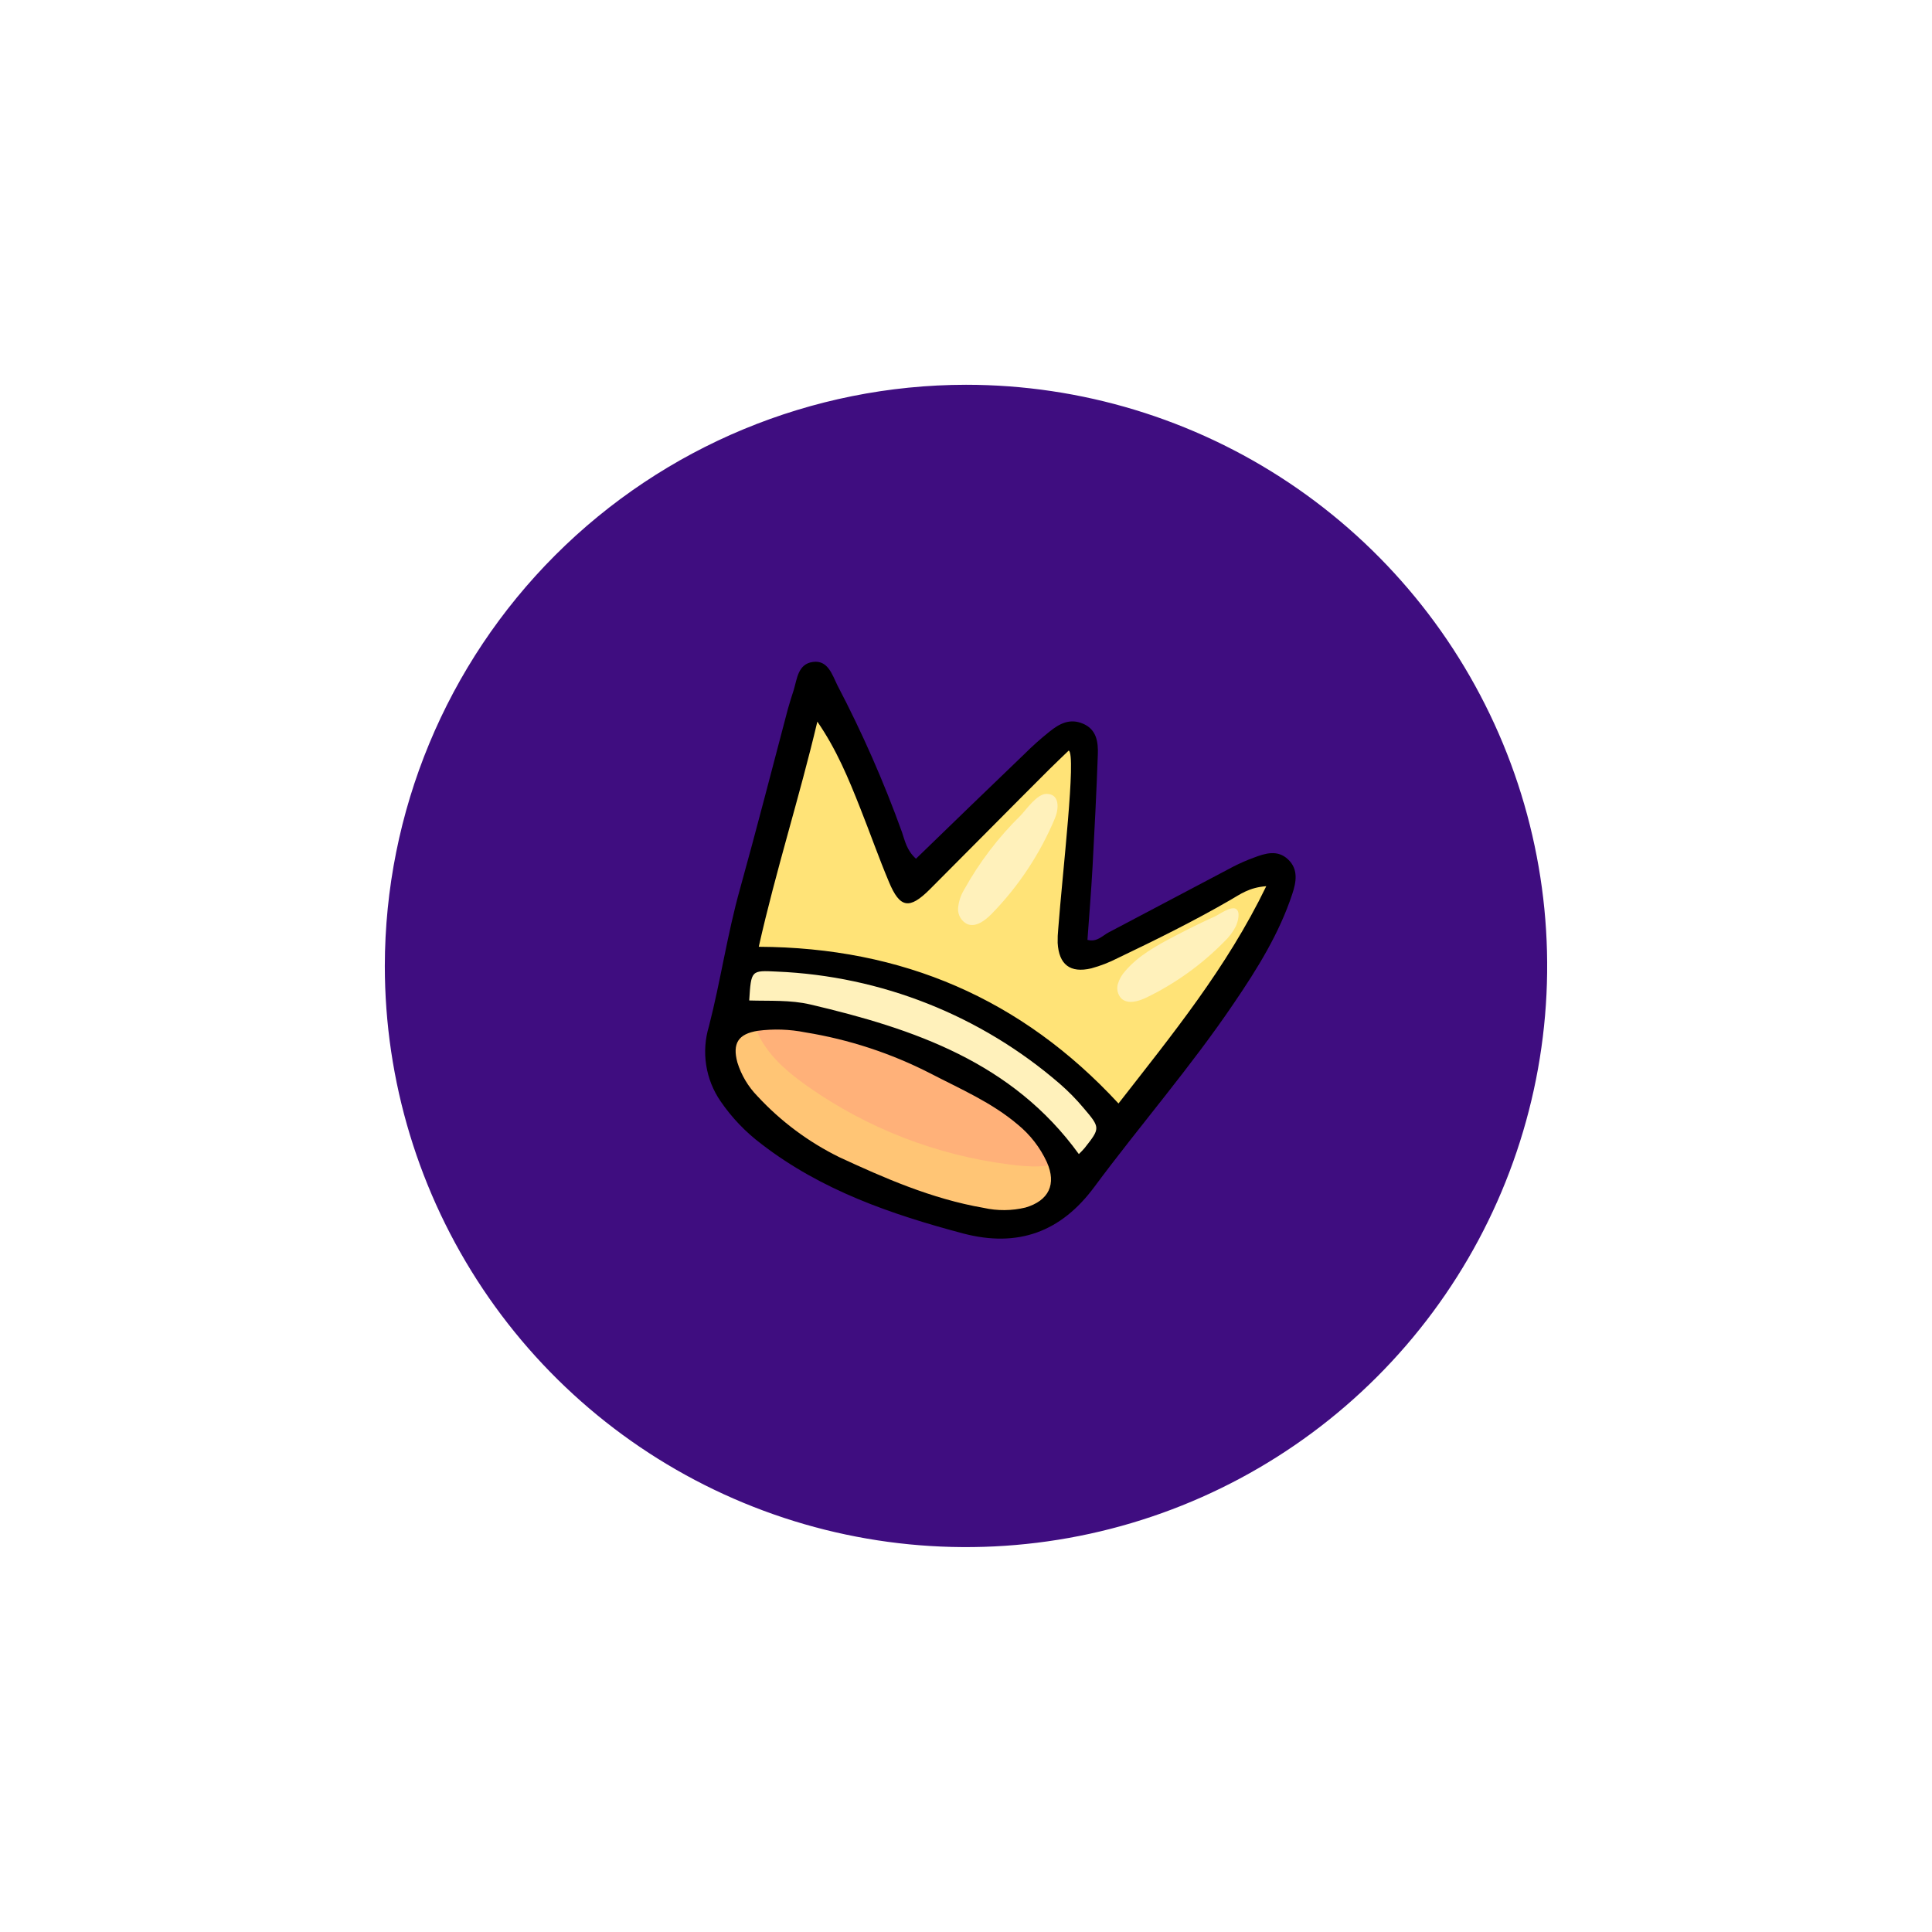 <svg width="120" height="120" viewBox="0 0 120 120" fill="none" xmlns="http://www.w3.org/2000/svg">
<g filter="url(#filter0_d_107_361)">
<path d="M60 94.043C81.013 94.043 98.047 77.009 98.047 55.996C98.047 34.984 81.013 17.949 60 17.949C38.987 17.949 21.953 34.984 21.953 55.996C21.953 77.009 38.987 94.043 60 94.043Z" fill="#3F0D80"/>
<path d="M60 19.899C67.139 19.899 74.119 22.016 80.055 25.982C85.991 29.949 90.618 35.586 93.35 42.182C96.082 48.778 96.797 56.036 95.404 63.039C94.011 70.041 90.573 76.473 85.525 81.521C80.477 86.57 74.045 90.008 67.042 91.4C60.04 92.793 52.782 92.078 46.186 89.346C39.59 86.614 33.952 81.987 29.986 76.051C26.02 70.115 23.902 63.136 23.902 55.996C23.913 46.426 27.719 37.251 34.487 30.483C41.254 23.716 50.43 19.909 60 19.899ZM60 16C52.089 16 44.355 18.346 37.777 22.741C31.199 27.137 26.072 33.384 23.044 40.694C20.017 48.003 19.225 56.046 20.769 63.805C22.313 71.564 26.123 78.692 31.717 84.285C37.312 89.879 44.439 93.689 52.199 95.232C59.958 96.775 68.001 95.982 75.31 92.954C82.619 89.926 88.866 84.799 93.261 78.22C97.655 71.642 100.001 63.908 100 55.996C100 50.744 98.965 45.542 96.955 40.69C94.945 35.837 91.999 31.427 88.284 27.713C84.57 23.999 80.16 21.053 75.307 19.044C70.454 17.034 65.253 15.999 60 16Z" fill="white"/>
<path d="M78.647 53.197C76.201 57.834 73.271 62.198 69.906 66.217C69.092 67.197 68.264 68.156 67.407 69.081C67.266 69.24 67.103 69.403 66.962 69.562C66.239 70.311 65.479 71.085 64.521 71.486C63.392 71.975 62.108 71.913 60.904 71.75C56.391 71.183 52.086 69.519 48.365 66.904C46.919 65.888 45.497 64.636 45.013 62.926C44.669 61.685 44.875 60.358 45.114 59.074C45.136 58.98 45.146 58.901 45.168 58.806C45.403 57.642 45.645 56.463 45.891 55.302C46.651 51.573 47.526 47.826 48.47 44.141C48.994 42.127 49.993 38.633 50.43 38.524C50.868 38.416 51.049 38.853 51.179 39.081C53.186 42.832 55.049 46.676 56.738 50.571C59.508 47.472 62.315 44.333 65.779 41.986C66.141 41.729 66.607 41.472 67.041 41.599C67.203 41.665 67.346 41.769 67.459 41.903C67.572 42.036 67.651 42.195 67.689 42.365C67.759 42.702 67.775 43.047 67.736 43.389C67.454 47.278 67.184 51.162 66.926 55.042C66.886 55.505 67.671 55.273 68.069 55.042C71.317 53.23 74.667 51.606 78.101 50.177C78.611 49.964 79.381 49.841 79.606 50.358C79.672 50.566 79.672 50.79 79.606 50.998C79.377 51.767 79.055 52.506 78.647 53.197Z" fill="#FFE377"/>
<path opacity="0.5" d="M72.912 54.17C71.826 54.741 70.698 55.364 69.895 56.307C69.679 56.541 69.519 56.822 69.429 57.128C69.387 57.282 69.385 57.443 69.422 57.597C69.459 57.751 69.535 57.894 69.642 58.011C70.047 58.398 70.709 58.199 71.212 57.957C72.998 57.09 74.624 55.924 76.018 54.51C76.32 54.23 76.571 53.9 76.76 53.533C76.879 53.277 77.071 52.622 76.76 52.449C76.449 52.275 75.747 52.785 75.494 52.904C74.615 53.302 73.761 53.725 72.912 54.17Z" fill="white"/>
<path opacity="0.5" d="M59.87 51.284C59.663 51.63 59.539 52.02 59.508 52.423C59.497 52.624 59.546 52.825 59.648 52.998C59.751 53.172 59.902 53.312 60.083 53.4C60.619 53.609 61.168 53.186 61.581 52.774C63.263 51.054 64.603 49.03 65.53 46.81C65.754 46.275 65.856 45.309 64.998 45.309C64.409 45.309 63.751 46.275 63.4 46.644C62.005 48.011 60.816 49.574 59.87 51.284Z" fill="white"/>
<path opacity="0.5" d="M69.913 66.213C69.099 67.194 68.271 68.152 67.414 69.078C67.273 69.237 67.11 69.4 66.969 69.559C66.246 70.307 65.486 71.081 64.528 71.483C63.4 71.971 62.116 71.91 60.911 71.747C56.399 71.18 52.094 69.516 48.372 66.9C46.926 65.884 45.504 64.633 45.02 62.922C44.676 61.682 44.882 60.354 45.121 59.071C45.143 58.977 45.154 58.897 45.175 58.803C45.41 57.638 45.653 56.459 45.899 55.298C48.525 55.166 51.156 55.431 53.703 56.083C55.286 56.48 56.83 57.016 58.318 57.685C62.705 59.656 66.604 62.655 69.913 66.213Z" fill="white"/>
<path d="M67.407 69.078C67.266 69.237 67.103 69.4 66.962 69.559C66.239 70.307 65.479 71.081 64.521 71.483C63.392 71.971 62.108 71.91 60.904 71.747C56.391 71.18 52.086 69.516 48.365 66.9C46.919 65.884 45.497 64.633 45.013 62.922C44.669 61.682 44.875 60.354 45.114 59.071C45.28 59.027 45.449 58.995 45.62 58.973C45.982 58.911 46.343 58.879 46.705 58.85C48.102 58.808 49.5 58.922 50.871 59.19C53.451 59.582 55.968 60.311 58.358 61.36C60.73 62.445 64.734 65.599 66.376 67.627C66.441 67.722 66.528 67.812 66.593 67.906C66.839 68.293 67.121 68.676 67.407 69.078Z" fill="#FFC575"/>
<path d="M66.568 67.942C66.495 67.995 66.415 68.037 66.329 68.065C65.205 68.557 63.917 68.492 62.713 68.329C58.2 67.762 53.895 66.098 50.174 63.483C48.727 62.467 47.306 61.215 46.821 59.523C46.761 59.308 46.72 59.089 46.698 58.868C48.095 58.826 49.493 58.94 50.865 59.208C53.444 59.6 55.962 60.329 58.351 61.378C60.724 62.463 64.727 65.617 66.369 67.646C66.416 67.758 66.503 67.848 66.568 67.942Z" fill="#FFB179"/>
<path d="M56.893 49.338C59.194 47.11 61.41 44.958 63.635 42.828C64.13 42.334 64.653 41.867 65.201 41.432C65.797 40.955 66.445 40.593 67.28 40.955C68.116 41.316 68.217 42.101 68.188 42.868C68.105 45.201 67.986 47.53 67.859 49.859C67.776 51.371 67.649 52.875 67.544 54.376C68.137 54.535 68.467 54.119 68.861 53.913C71.447 52.557 74.022 51.183 76.604 49.826C77.014 49.616 77.437 49.431 77.87 49.273C78.593 48.998 79.349 48.76 80.007 49.382C80.665 50.004 80.503 50.81 80.268 51.519C79.457 53.982 78.098 56.166 76.651 58.293C73.964 62.271 70.814 65.888 67.971 69.722C65.906 72.513 63.24 73.508 59.83 72.615C55.349 71.425 51.013 69.928 47.288 67.052C46.306 66.312 45.45 65.416 44.756 64.401C44.293 63.73 43.988 62.963 43.863 62.157C43.737 61.351 43.795 60.527 44.033 59.747C44.756 56.933 45.172 54.036 45.96 51.222C46.998 47.486 47.953 43.758 48.937 40.036C49.045 39.642 49.172 39.255 49.298 38.864C49.515 38.141 49.566 37.24 50.492 37.114C51.418 36.987 51.685 37.895 52.011 38.561C53.553 41.506 54.894 44.554 56.022 47.682C56.206 48.221 56.315 48.817 56.893 49.338ZM78.665 51.042C77.581 51.117 77.013 51.559 76.427 51.895C74.148 53.212 71.794 54.376 69.418 55.512C68.897 55.779 68.351 55.991 67.787 56.145C66.467 56.459 65.769 55.91 65.693 54.564C65.687 54.273 65.699 53.982 65.729 53.693C65.986 50.257 66.864 42.843 66.38 42.618C65.986 43.002 65.566 43.392 65.161 43.797C62.68 46.271 60.224 48.767 57.747 51.244C56.481 52.506 55.892 52.405 55.215 50.781C54.582 49.277 54.04 47.729 53.436 46.21C52.712 44.376 51.96 42.55 50.767 40.821C49.66 45.505 48.192 50.069 47.128 54.806C56.054 54.846 63.465 58.04 69.472 64.539C72.806 60.257 76.177 56.145 78.651 51.042H78.665ZM52.159 67.888C54.861 69.136 57.844 70.463 61.096 71.023C61.953 71.215 62.843 71.208 63.696 71.002C65.143 70.575 65.635 69.555 65.023 68.184C64.606 67.278 63.988 66.479 63.215 65.848C61.599 64.474 59.656 63.642 57.79 62.673C55.35 61.422 52.729 60.562 50.022 60.123C49.049 59.928 48.05 59.895 47.067 60.025C45.852 60.217 45.479 60.806 45.801 61.993C46.044 62.777 46.469 63.492 47.042 64.08C48.498 65.654 50.233 66.945 52.159 67.888ZM46.535 58.141C47.805 58.181 49.092 58.098 50.336 58.391C56.767 59.899 62.883 61.982 67.009 67.682C67.136 67.561 67.257 67.435 67.371 67.302C68.34 66.069 68.355 66.054 67.298 64.814C66.849 64.278 66.358 63.779 65.83 63.32C60.927 59.075 54.73 56.617 48.25 56.347C46.651 56.268 46.655 56.253 46.535 58.141Z" fill="black"/>
</g>
<defs>
<filter id="filter0_d_107_361" x="0" y="0" width="120" height="120" filterUnits="userSpaceOnUse" color-interpolation-filters="sRGB">
<feFlood flood-opacity="0" result="BackgroundImageFix"/>
<feColorMatrix in="SourceAlpha" type="matrix" values="0 0 0 0 0 0 0 0 0 0 0 0 0 0 0 0 0 0 127 0" result="hardAlpha"/>
<feOffset dy="4"/>
<feGaussianBlur stdDeviation="10"/>
<feComposite in2="hardAlpha" operator="out"/>
<feColorMatrix type="matrix" values="0 0 0 0 0 0 0 0 0 0 0 0 0 0 0 0 0 0 0.12 0"/>
<feBlend mode="normal" in2="BackgroundImageFix" result="effect1_dropShadow_107_361"/>
<feBlend mode="normal" in="SourceGraphic" in2="effect1_dropShadow_107_361" result="shape"/>
</filter>
</defs>
</svg>
